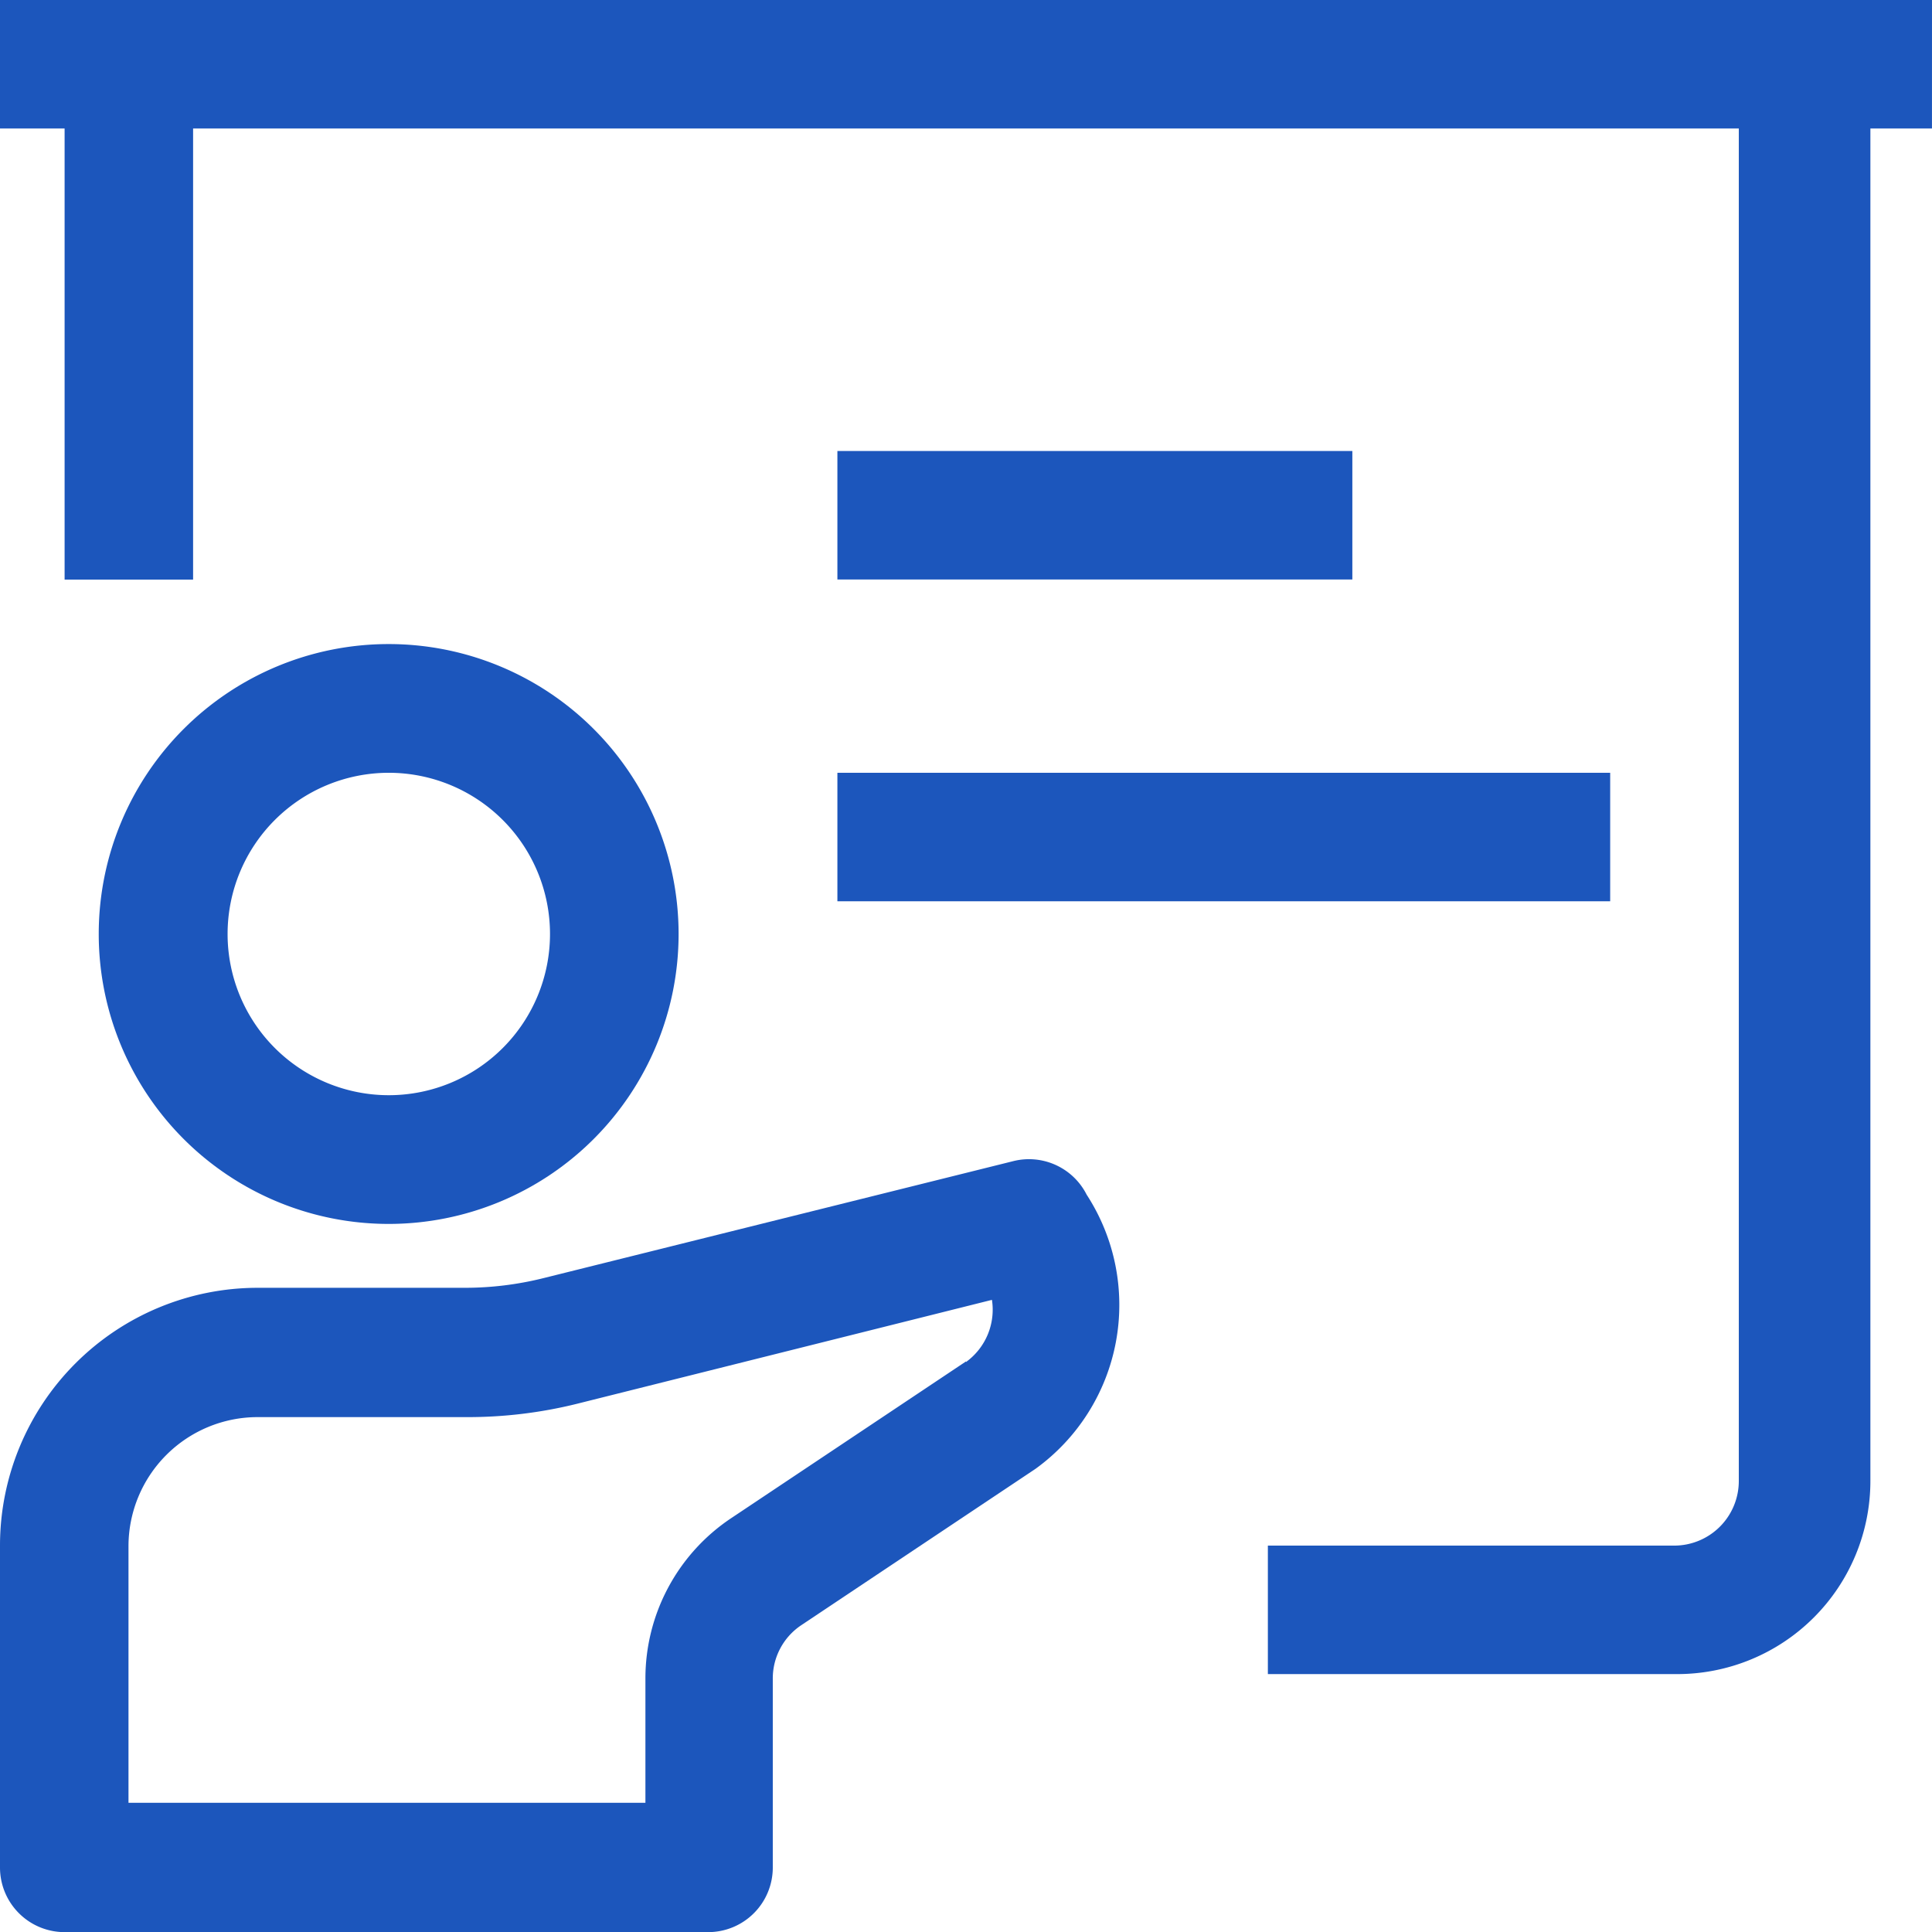 <svg xmlns="http://www.w3.org/2000/svg" width="58.641" height="58.641" viewBox="0 0 58.641 58.641">
  <g id="Group_3729" data-name="Group 3729" transform="translate(-2 -2)">
    <path id="Path_39615" data-name="Path 39615" d="M21.232,21.466a8.8,8.8,0,1,0-8.8,8.8,8.8,8.8,0,0,0,8.8-8.8Zm-13.689,0a4.893,4.893,0,1,1,4.893,4.893,4.893,4.893,0,0,1-4.893-4.893Z" transform="translate(1.365 8.883)" fill="#1c56bc"/>
    <path id="Path_39616" data-name="Path 39616" d="M34.985,22.282a1.961,1.961,0,0,0-2.217-1.026L18.493,24.811a9.859,9.859,0,0,1-2.382.293H9.825A7.825,7.825,0,0,0,2,32.929V42.7a1.961,1.961,0,0,0,1.961,1.961H23.5A1.961,1.961,0,0,0,25.456,42.7V36.978a1.942,1.942,0,0,1,.861-1.631l7.11-4.746a6.139,6.139,0,0,0,1.558-8.32ZM31.32,27.339l-7.11,4.746A5.846,5.846,0,0,0,21.59,36.96v3.775H5.9V32.929a3.922,3.922,0,0,1,3.9-3.9h6.377a13.762,13.762,0,0,0,3.317-.4L32.108,25.47a1.961,1.961,0,0,1-.788,1.887Z" transform="translate(0 15.984)" fill="#1c56bc"/>
    <path id="Path_39617" data-name="Path 39617" d="M15.87,9.47H31.5v3.9H15.87Z" transform="translate(11.547 6.219)" fill="#1c56bc"/>
    <path id="Path_39618" data-name="Path 39618" d="M15.87,14.8H39.326v3.9H15.87Z" transform="translate(11.547 10.656)" fill="#1c56bc"/>
    <path id="Path_39619" data-name="Path 39619" d="M60.641,2H2V5.9H3.961V19.592h3.9V5.9H54.777V46.952a1.961,1.961,0,0,1-1.961,1.961H40.483v3.9H52.907a5.864,5.864,0,0,0,5.864-5.864V5.9h1.869Z" fill="#1c56bc"/>
  </g>
</svg>
